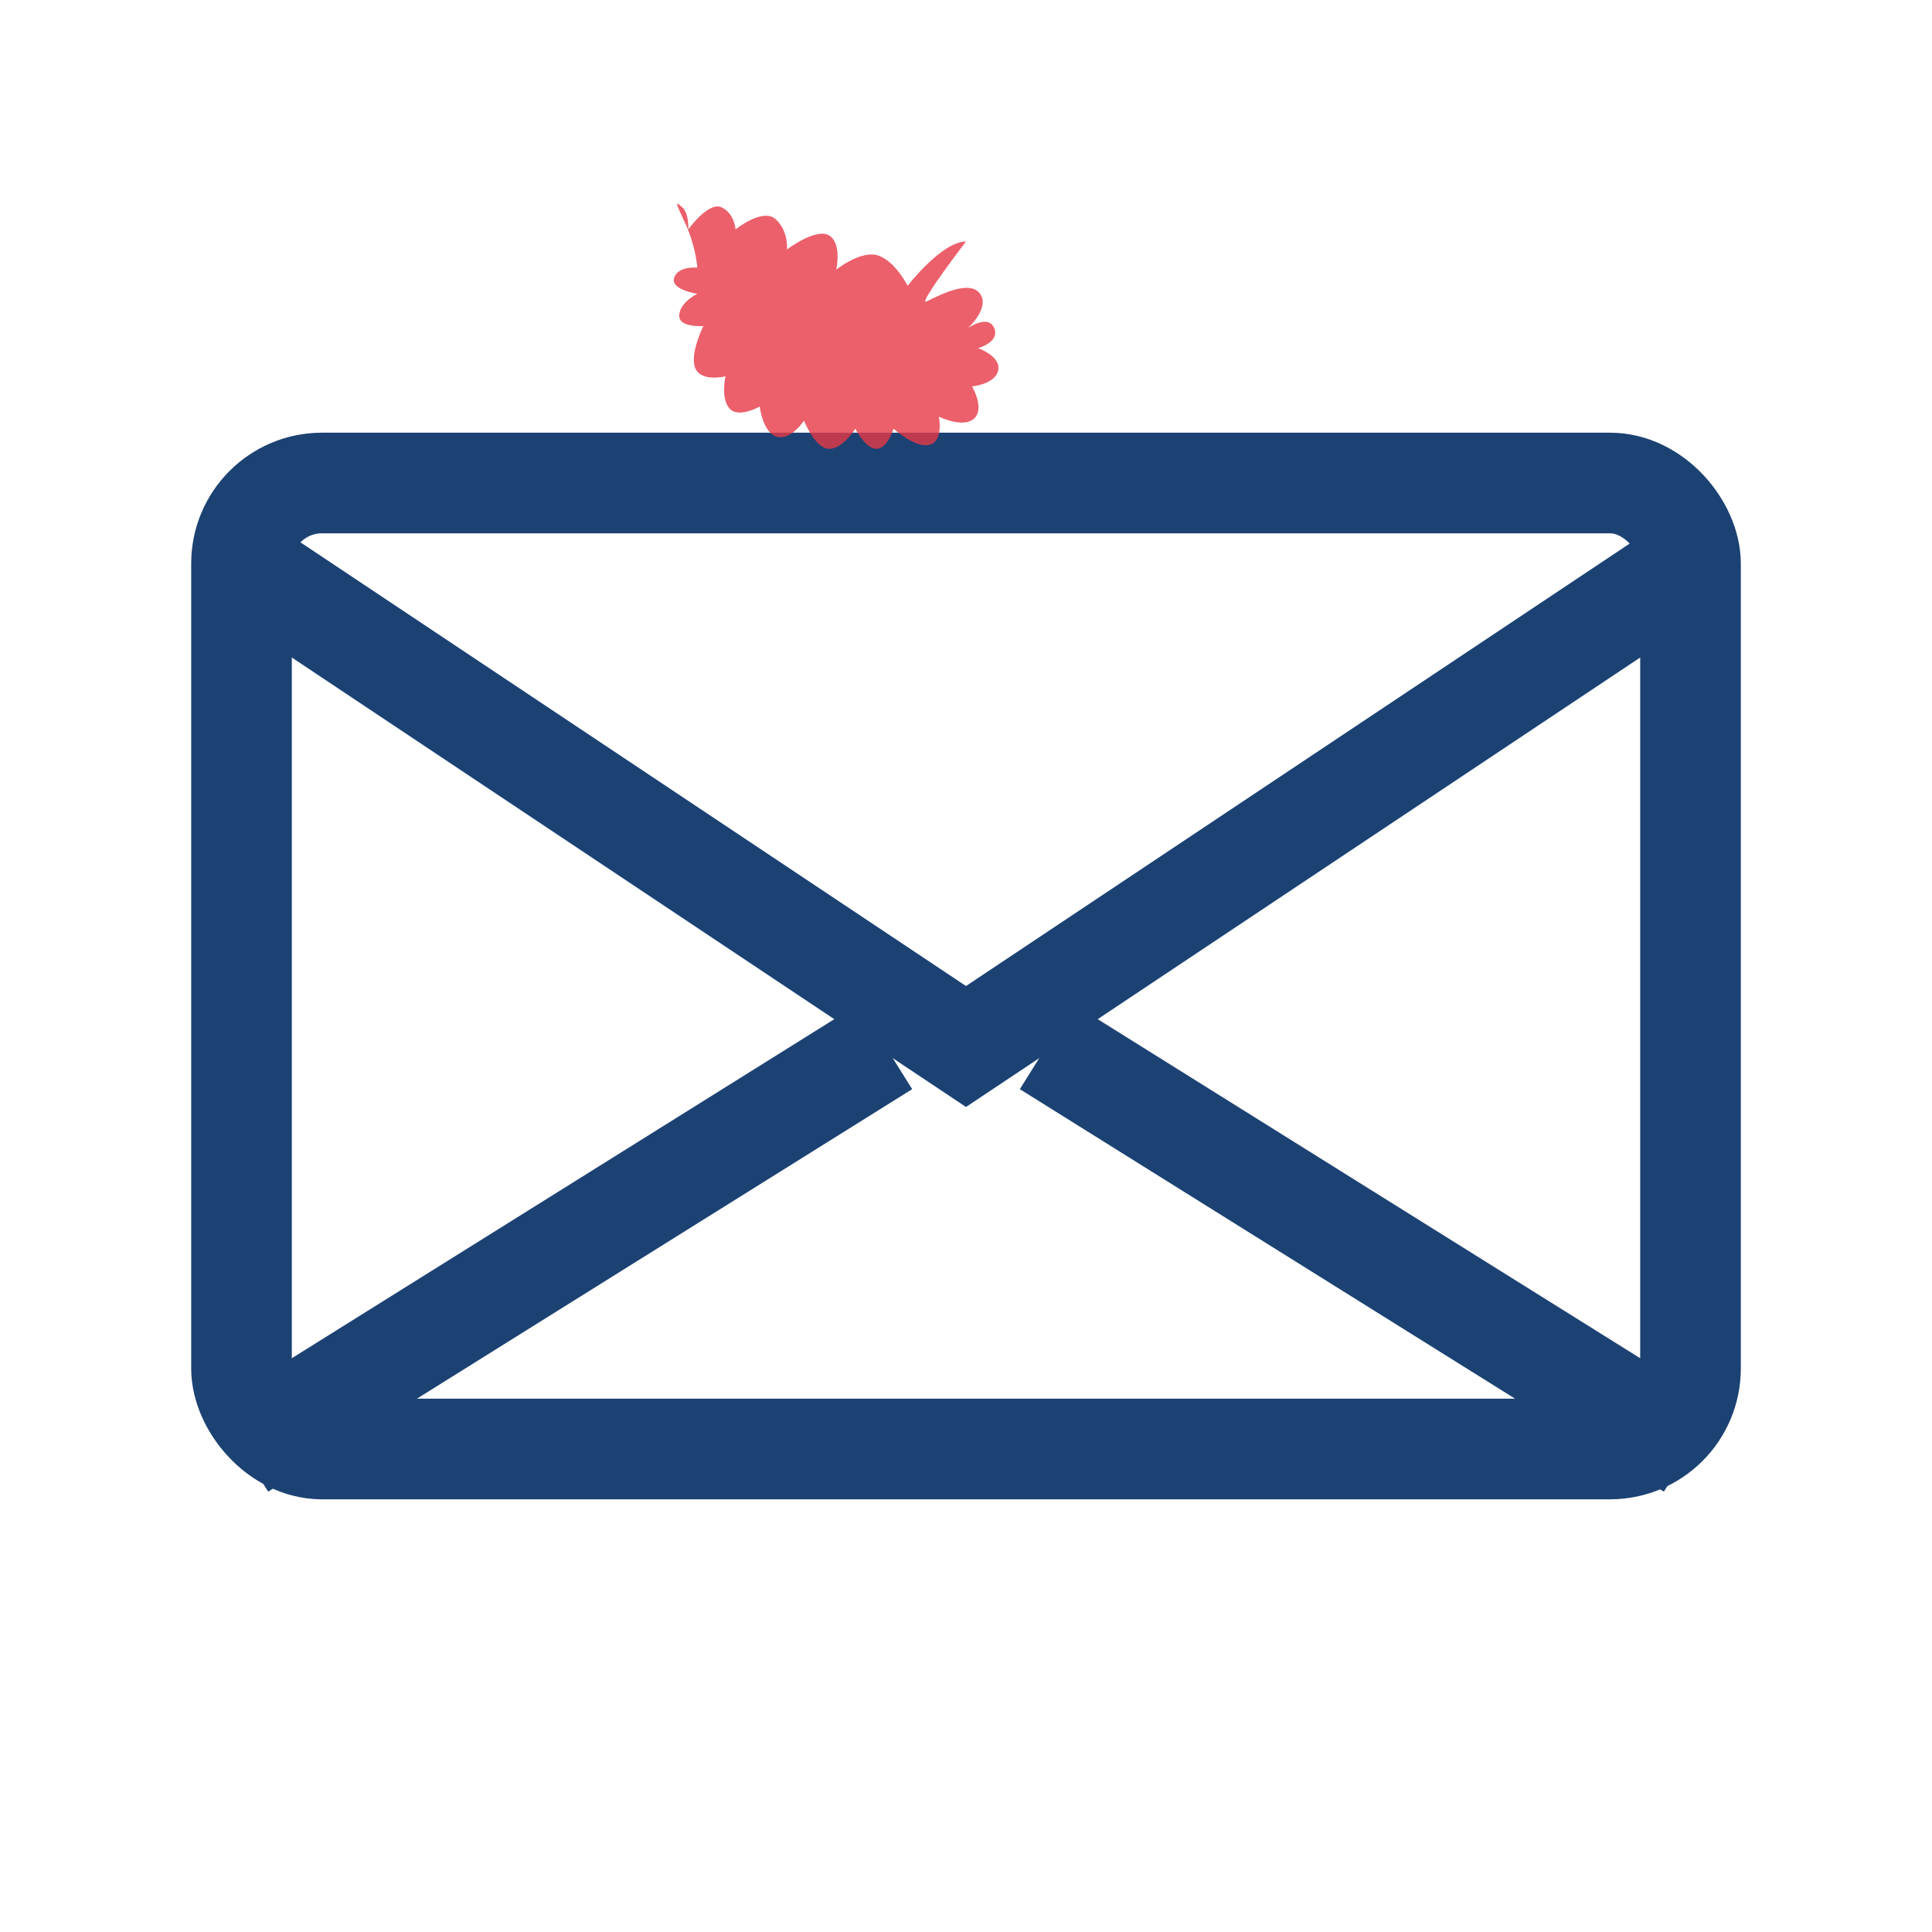 <svg width="48" height="48" viewBox="0 0 48 48" fill="none" xmlns="http://www.w3.org/2000/svg">
  <!-- Envelope -->
  <rect x="6" y="12" width="36" height="24" rx="2" stroke="#1C4273" stroke-width="2.5"/>
  <path d="M6 14L24 26L42 14" stroke="#1C4273" stroke-width="2.5"/>
  <path d="M26 26L42 36" stroke="#1C4273" stroke-width="2.5"/>
  <path d="M6 36L22 26" stroke="#1C4273" stroke-width="2.5"/>
  
  <!-- Maple leaf decoration -->
  <path d="M24 6C23.4 6 22.55 7.1 22.55 7.1C22.55 7.1 22.25 6.5 21.825 6.35C21.4 6.2 20.775 6.7 20.775 6.7C20.775 6.7 20.925 6.05 20.6 5.85C20.275 5.65 19.55 6.2 19.55 6.2C19.55 6.2 19.6 5.75 19.275 5.45C18.95 5.15 18.275 5.7 18.275 5.7C18.275 5.7 18.25 5.3 17.925 5.15C17.6 5 17.1 5.7 17.1 5.7C17.1 5.7 17.125 5.3 16.95 5.15C16.775 5 16.76 4.98 17.025 5.55C17.29 6.12 17.325 6.65 17.325 6.65C17.325 6.65 16.85 6.6 16.75 6.9C16.65 7.2 17.325 7.3 17.325 7.3C17.325 7.3 16.9 7.5 16.875 7.825C16.85 8.15 17.475 8.1 17.475 8.1C17.475 8.1 17.125 8.8 17.275 9.15C17.425 9.5 18.025 9.35 18.025 9.35C18.025 9.35 17.9 9.9 18.125 10.15C18.35 10.4 18.875 10.1 18.875 10.1C18.875 10.1 18.95 10.75 19.3 10.85C19.65 10.95 19.975 10.45 19.975 10.45C19.975 10.45 20.25 11.15 20.6 11.15C20.95 11.15 21.25 10.65 21.25 10.65C21.25 10.65 21.5 11.15 21.775 11.15C22.05 11.15 22.2 10.65 22.2 10.65C22.2 10.65 22.75 11.15 23.1 11.05C23.45 10.95 23.325 10.35 23.325 10.35C23.325 10.35 23.925 10.65 24.2 10.4C24.475 10.15 24.15 9.6 24.15 9.6C24.15 9.6 24.725 9.55 24.8 9.2C24.875 8.85 24.3 8.65 24.3 8.65C24.3 8.65 24.85 8.5 24.7 8.15C24.55 7.8 24.05 8.15 24.05 8.15C24.05 8.15 24.6 7.65 24.35 7.3C24.1 6.95 23.4 7.3 23 7.5C22.85 7.5 24 6 24 6Z" fill="#E63946" fill-opacity="0.8"/>
</svg>